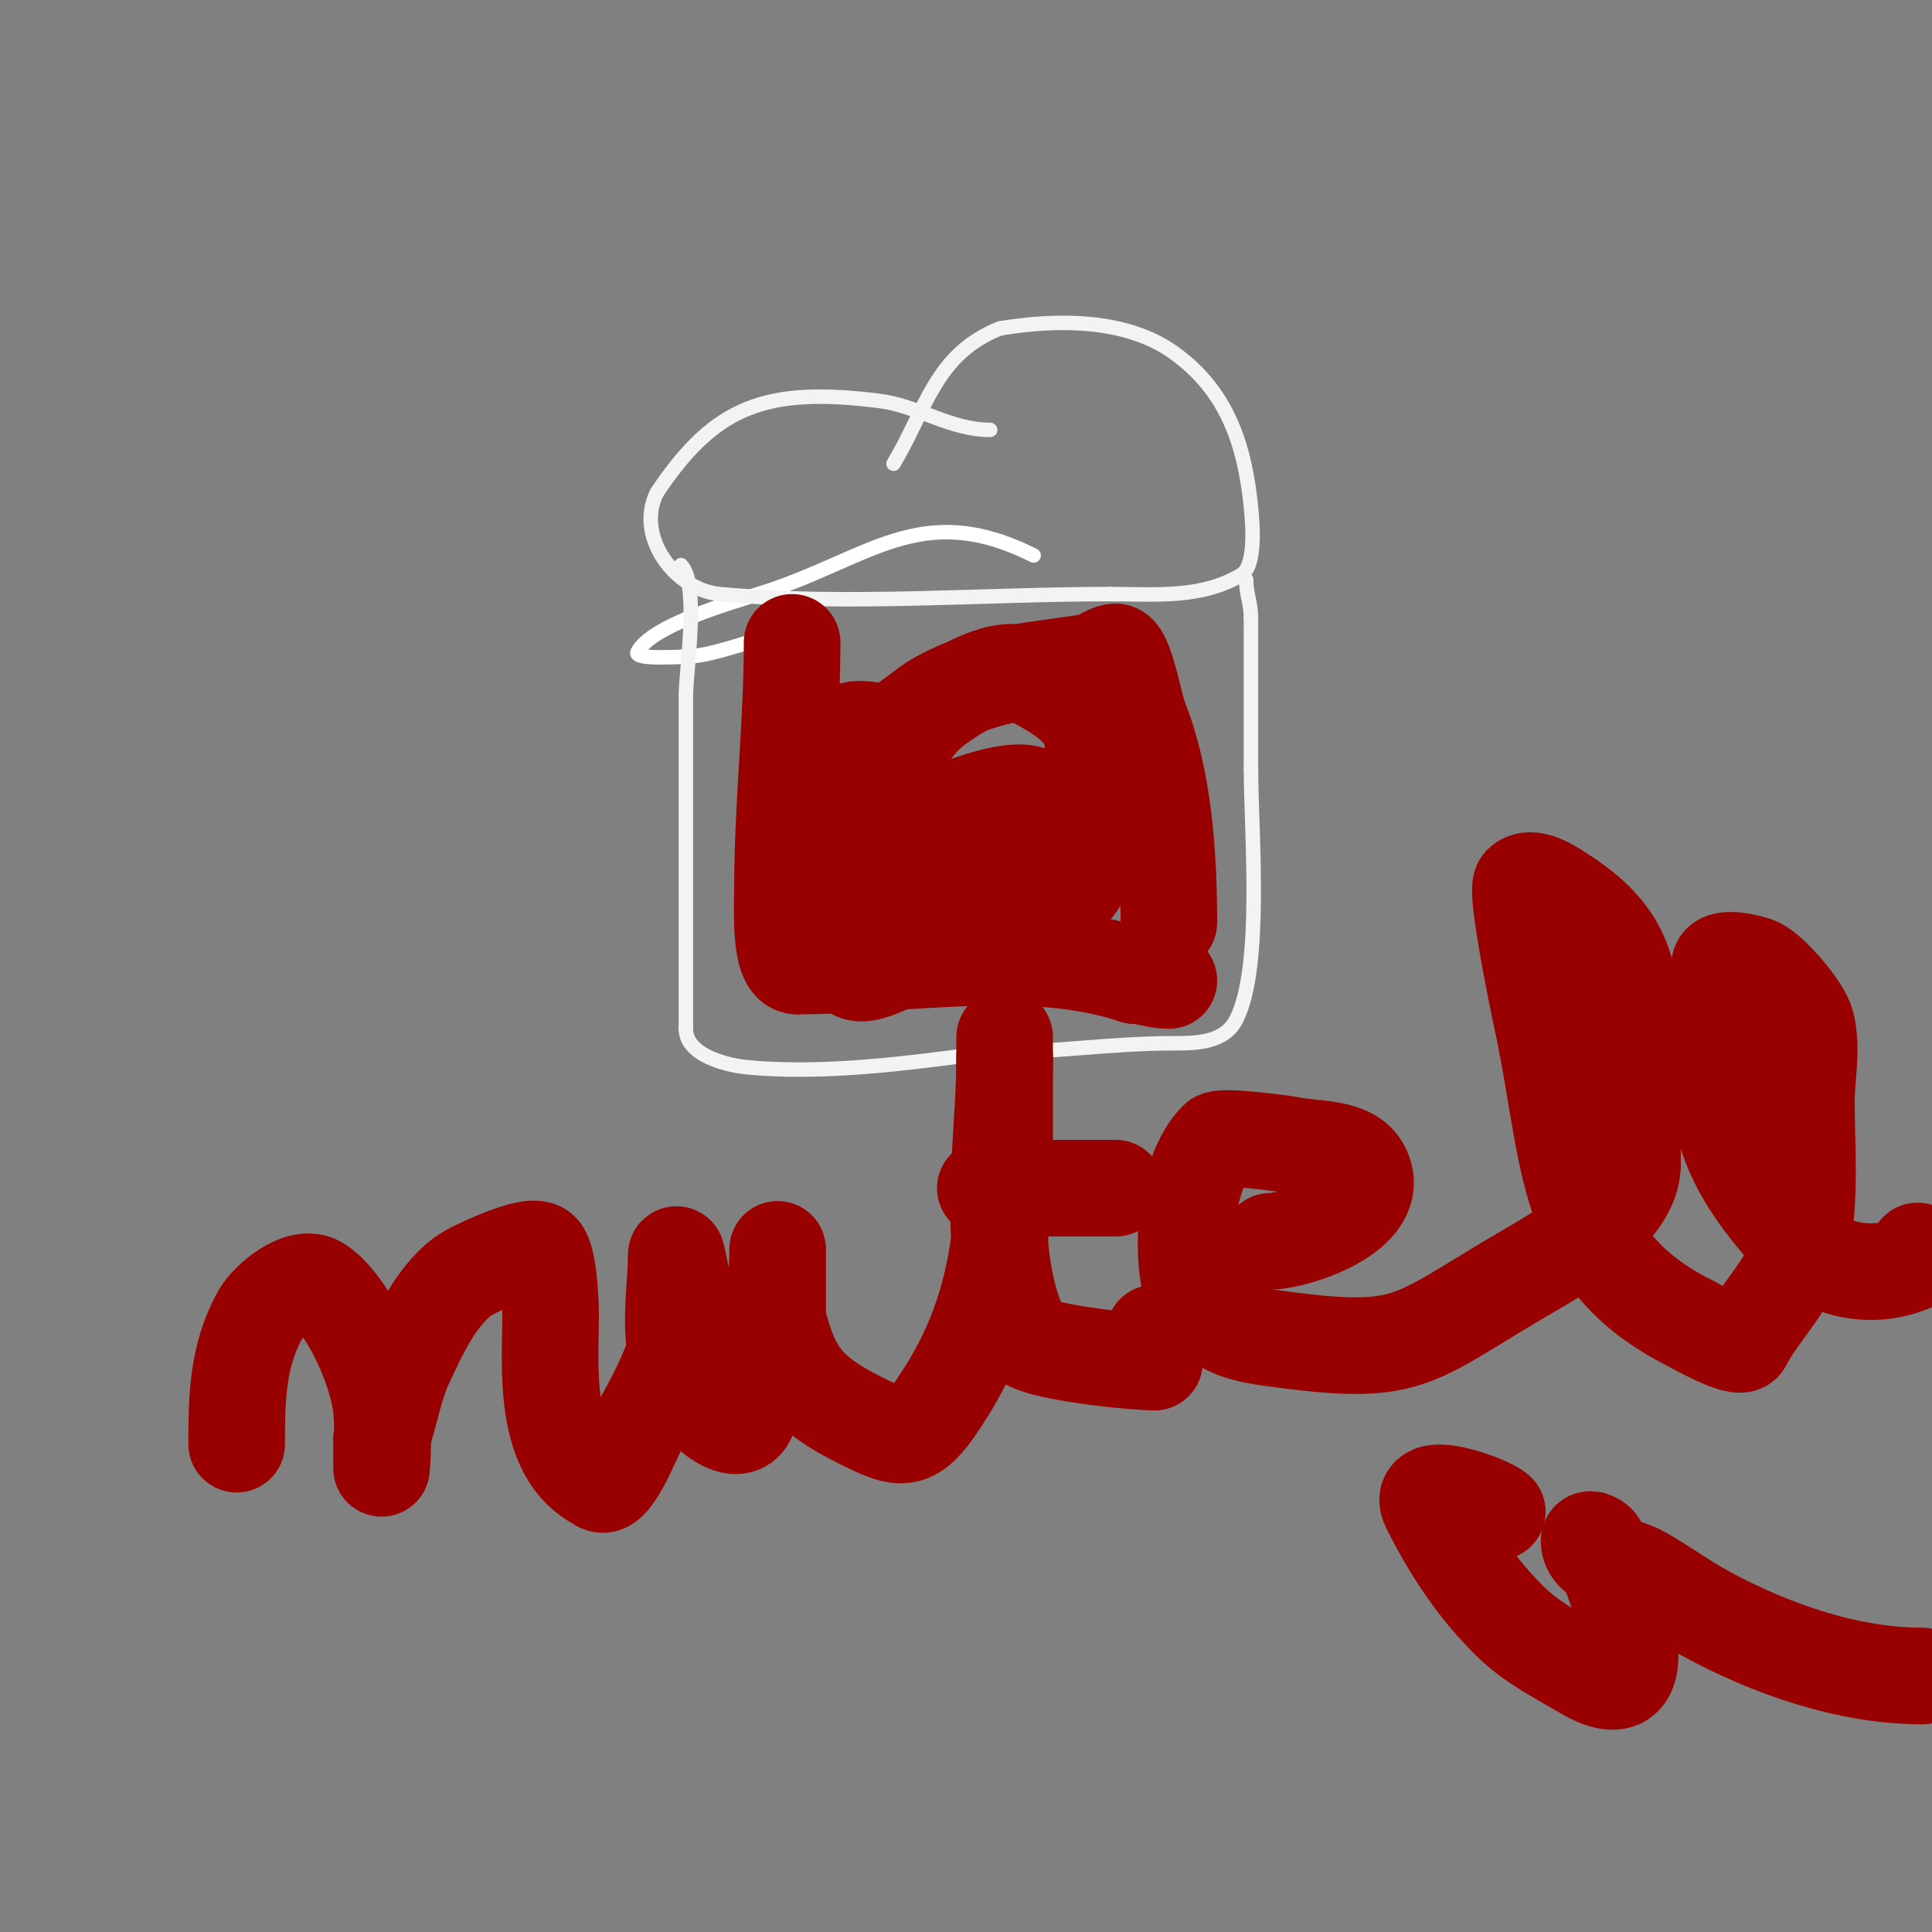 <svg viewBox='0 0 400 400' version='1.1' xmlns='http://www.w3.org/2000/svg' xmlns:xlink='http://www.w3.org/1999/xlink'><rect x="0" y="0" width="400" height="400" fill="#808080" stroke="none"/><g fill='none' stroke='#ffffff' stroke-width='3' stroke-linecap='round' stroke-linejoin='round'><path d='M214,115c-23.663,-11.832 -34.12,0.96 -57,8c-5.572,1.715 -22.272,6.545 -25,12c-0.779,1.558 7.969,1 9,1'/><path d='M141,136c4.772,0 9.491,-1.712 14,-3'/></g>
<g fill='none' stroke='#f3f3f3' stroke-width='3' stroke-linecap='round' stroke-linejoin='round'><path d='M205,89c-8.293,0 -14.868,-4.983 -23,-6c-23.437,-2.93 -34.016,1.023 -46,19'/><path d='M136,102c-4.542,9.084 3.795,20.163 13,21c26.529,2.412 54.339,0 81,0'/><path d='M230,123c9.273,0 18.691,0.985 27,-4c3.13,-1.878 2.315,-10.847 2,-14c-1.281,-12.814 -4.863,-24.045 -16,-32c-9.9,-7.071 -24.198,-6.967 -36,-5'/><path d='M207,68c-13.42,5.368 -15.222,16.703 -22,28'/><path d='M141,117c3.862,3.862 1,22.034 1,27c0,22.95 0,46.135 0,69'/><path d='M142,213c0,5.456 8.3,7.573 13,8c15.987,1.453 33.28,-0.904 49,-3'/><path d='M204,218c13.046,0 25.778,-2 39,-2c4.536,0 10.499,0.002 13,-5c5.499,-10.998 3,-38.705 3,-52'/><path d='M259,159c0,-10.333 0,-20.667 0,-31'/><path d='M259,128c0,-3.179 -1,-4.952 -1,-8'/></g>
<g fill='none' stroke='#990000' stroke-width='20' stroke-linecap='round' stroke-linejoin='round'><path d='M164,133c0,16.823 -2,33.889 -2,51c0,3.545 -0.726,16 3,16'/><path d='M165,200c22.59,0 48.366,-5.211 70,2'/><path d='M235,202c2.034,0 4.453,1 7,1'/><path d='M242,191c0,-13.588 -1.01,-29.525 -6,-42c-1.121,-2.803 -3.038,-14 -5,-14'/><path d='M231,135c-1.795,0 -3.229,1.705 -5,2c-11.106,1.851 -21.606,2.06 -32,8c-3.131,1.789 -5.697,4.555 -9,6c-3.069,1.343 -7.631,-1.369 -10,1c-1.414,1.414 0.329,4.027 0,6c-1.804,10.826 -2.564,26.308 1,37'/><path d='M176,195c0,1.667 -0.619,3.453 0,5c1.506,3.765 8.153,-0.718 12,-2c8.085,-2.695 16.074,-7.735 24,-10c3.787,-1.082 8.526,-1.289 11,-5c0.489,-0.734 -0.945,-2.963 -1,-3c-2.44,-1.627 -30.68,-1.68 -22,7'/><path d='M200,187c1.265,0.632 1.735,2.368 3,3c5.789,2.894 11.423,-6.423 16,-11c5.83,-5.83 8.524,-19.379 7,-27c-1.157,-5.783 -7.808,-9.204 -13,-12c-5.516,-2.97 -14.812,2.954 -19,6c-10.225,7.437 -11.994,22.039 -10,34c1.117,6.704 9.286,19.602 18,14c3.376,-2.171 5.333,-6 8,-9'/><path d='M210,185c6.034,-14.653 12.525,-26.555 -11,-18c-0.627,0.228 0,1.333 0,2c0,3.967 -1.159,9.31 5,7c2.944,-1.104 8.145,-8 5,-8'/><path d='M209,168c0,0.471 -0.529,1 -1,1'/><path d='M49,299c0,-9.497 0.141,-18.497 5,-27c1.513,-2.648 8.175,-8.55 12,-6c6.569,4.38 12.431,18.601 13,26c0.513,6.675 0,12 0,12c0,0 0,-4 0,-6'/><path d='M79,298c1.743,-5.23 2.648,-11.003 5,-16c2.289,-4.863 4.559,-9.871 8,-14c1.888,-2.266 3.488,-3.744 6,-5c0.692,-0.346 12.01,-5.99 14,-4c1.638,1.638 2,10.779 2,13c0,10.867 -1.869,29.066 10,35'/><path d='M124,307c2.505,2.505 6.877,-9.074 8,-11c5.153,-8.833 11.705,-21.18 9,-32c-0.333,-1.333 -1,-5.374 -1,-4c0,7.636 -2.252,18.622 2,25'/><path d='M142,285c0,3.917 10.723,14.831 13,8c3.179,-9.537 6,-23.792 6,-34c0,-1.667 0,3.333 0,5c0,3 0,6 0,9'/><path d='M161,273c2.751,11.005 5.727,15.363 17,21c9.325,4.663 11.052,5.117 18,-6c10.1,-16.159 12,-32.164 12,-51c0,-7.333 0,-14.667 0,-22c0,-1.333 0,2.667 0,4'/><path d='M208,219c0,18.982 -4.702,40.597 4,58c1.447,2.894 22.487,5 27,5'/><path d='M239,282c0,-2 0,-4 0,-6'/><path d='M204,246c9,0 18,0 27,0'/><path d='M263,257c4.977,0 23.604,-5.792 19,-15c-2.357,-4.714 -9.85,-3.88 -15,-5c-1.226,-0.267 -14.064,-1.936 -15,-1c-6.678,6.678 -7.799,23.604 -5,32'/><path d='M247,268c4.492,5.989 7.581,7.839 16,9c28.915,3.988 28.407,0.878 52,-13c6.68,-3.93 23,-12.721 23,-23'/><path d='M338,241c0,-8.333 0,-16.667 0,-25c0,-15.215 -2.017,-22.738 -15,-31c-1.568,-0.998 -5.969,-4.031 -8,-2c-1.373,1.373 3.787,26.043 4,27c6.434,28.953 3.704,50.352 31,64'/><path d='M350,274c0.544,0.272 10.115,5.77 11,4c3.247,-6.494 10.088,-12.394 12,-21c1.943,-8.743 1,-19.983 1,-29c0,-5.333 1.294,-10.826 0,-16c-0.811,-3.243 -7.159,-10.579 -10,-12c-1.277,-0.638 -8,-2.305 -8,0'/><path d='M356,200c0,25.399 -4.216,34.862 15,56c6.508,7.159 17.082,9.459 26,5'/><path d='M397,261c0,-0.667 0,-1.333 0,-2'/><path d='M310,313c-1.752,-1.752 -17.143,-7.286 -14,-1c4.322,8.644 9.707,16.958 17,24c4.323,4.174 9.826,6.943 15,10c17.168,10.144 6.557,-18.886 3,-26'/><path d='M331,320c0,-0.745 -2,-1.745 -2,-1c0,4.346 7.226,4.844 11,7c4.418,2.524 8.533,5.564 13,8c13.47,7.347 29.538,13 45,13'/></g>
</svg>